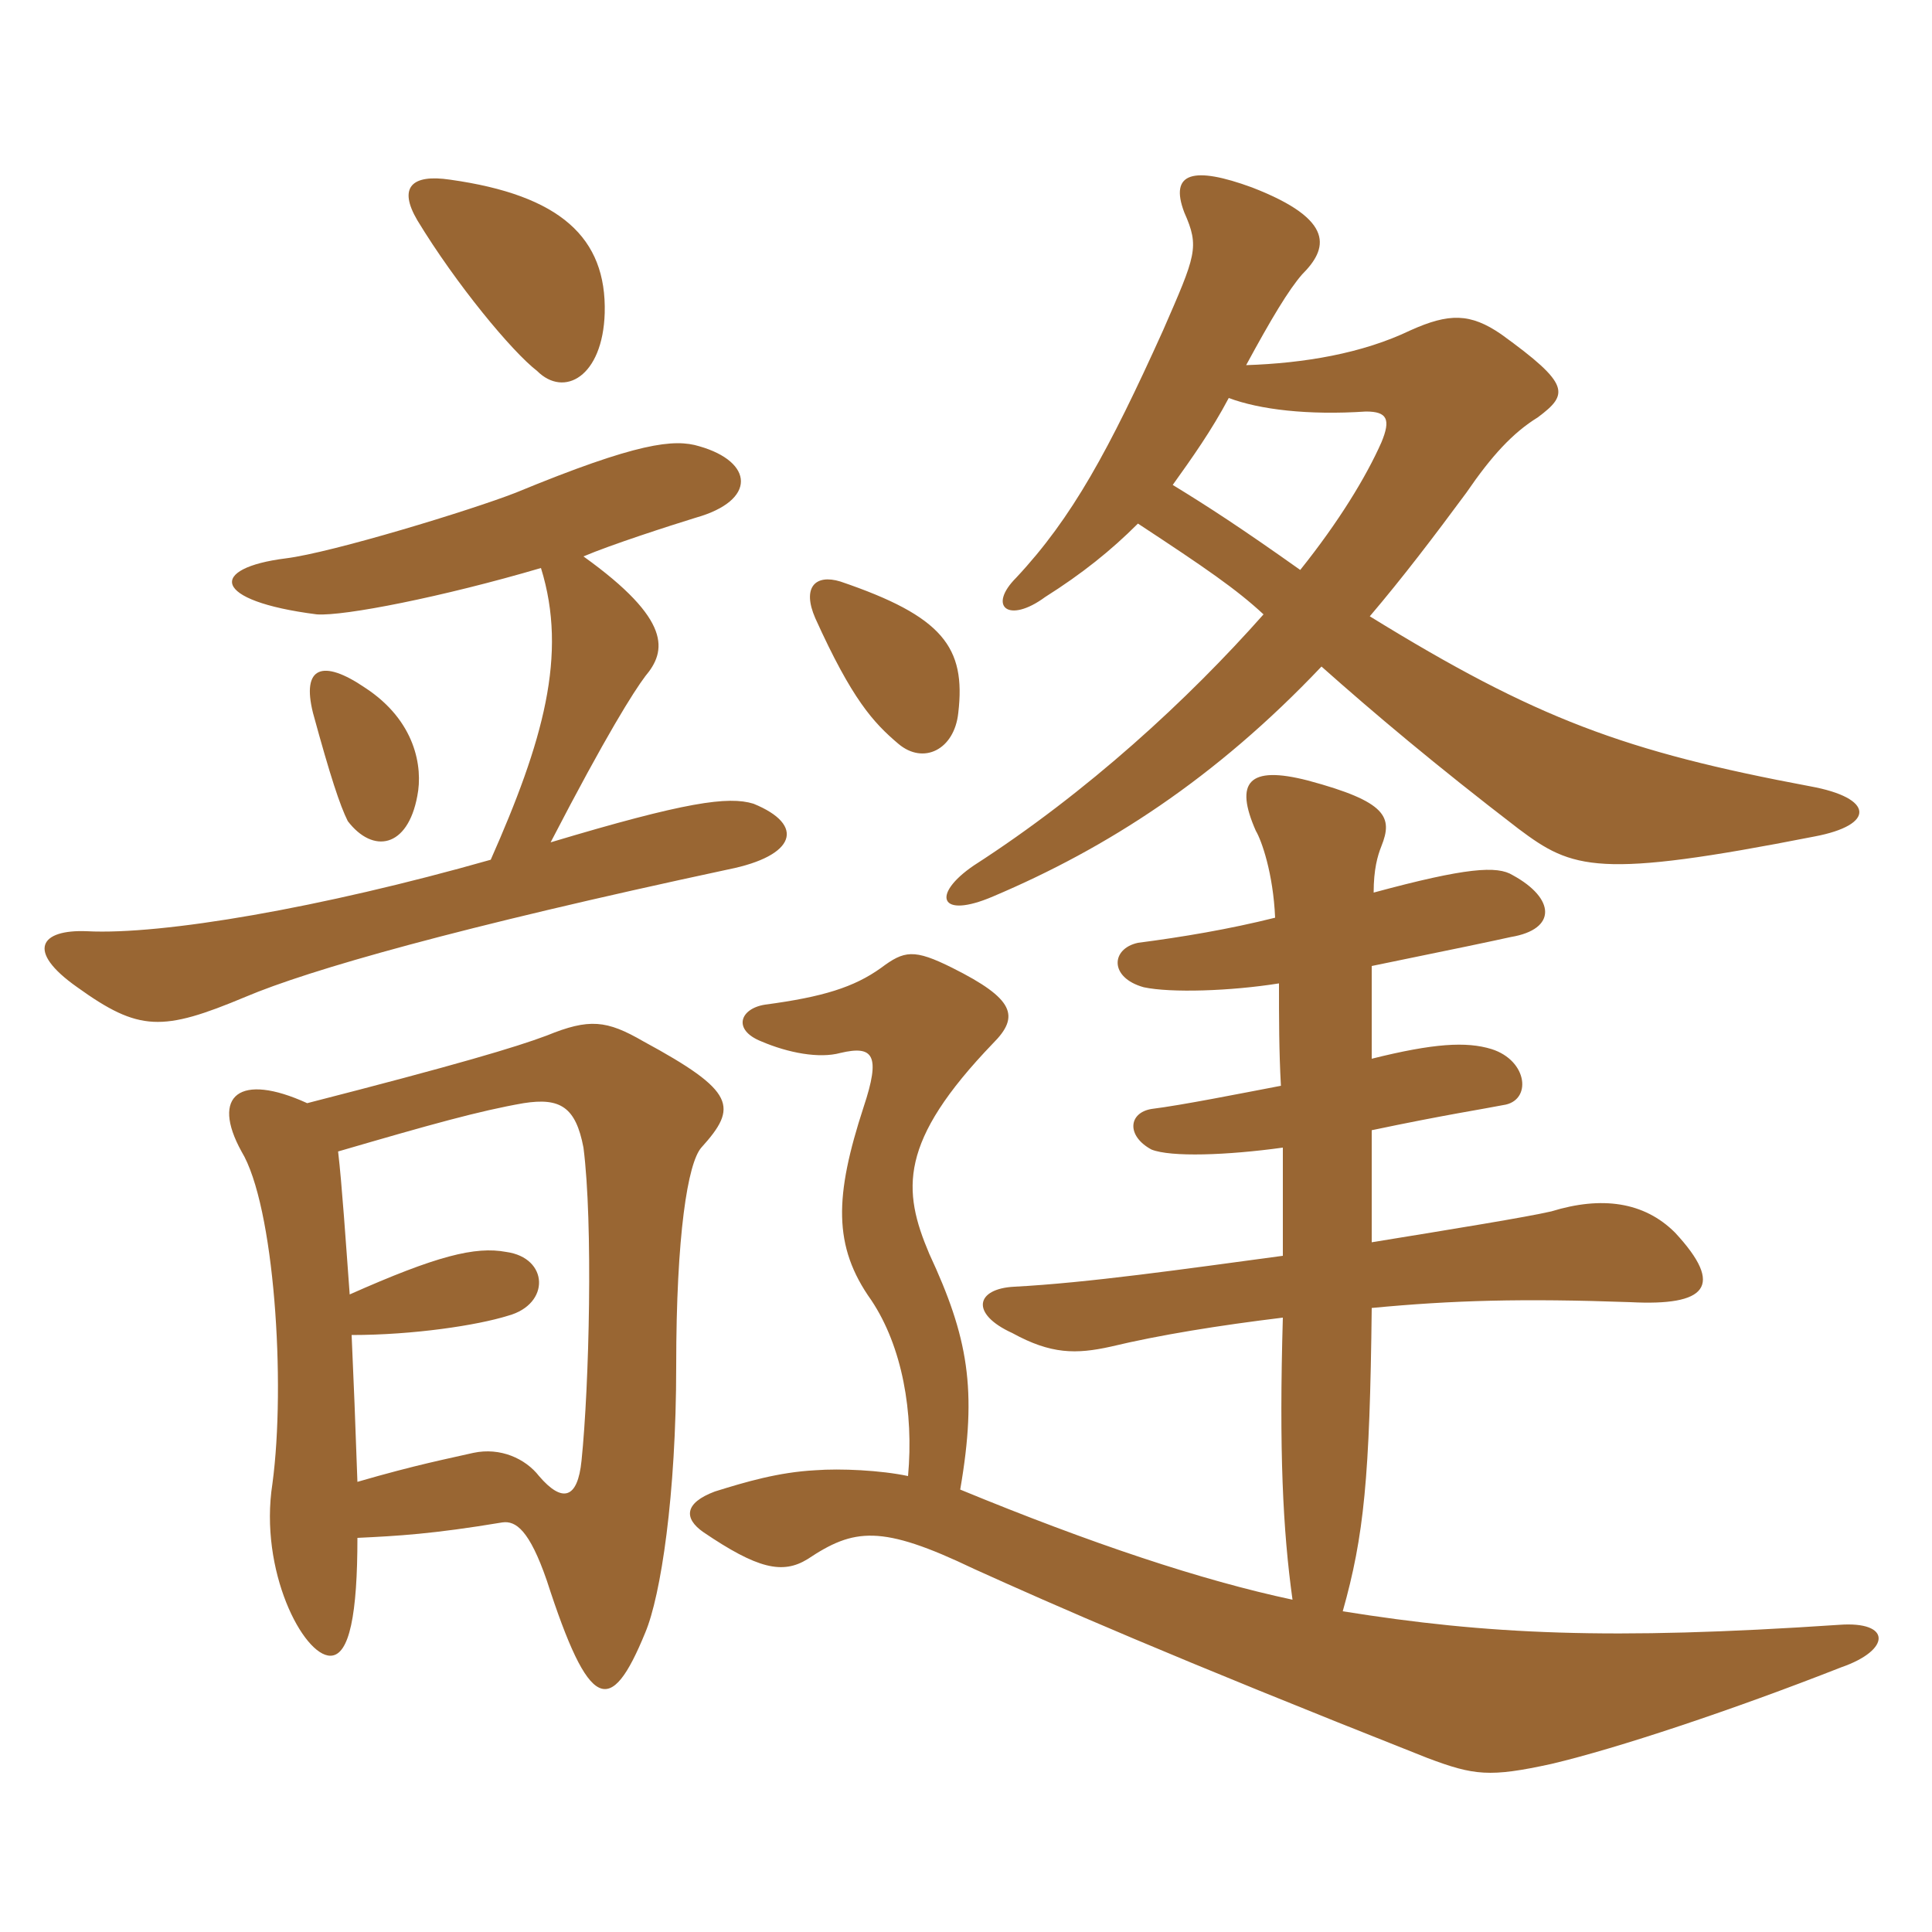 <svg xmlns="http://www.w3.org/2000/svg" xmlns:xlink="http://www.w3.org/1999/xlink" width="150" height="150"><path fill="#996633" padding="10" d="M32.40 61.80C32.85 59.55 32.25 55.95 28.35 53.40C25.05 51.15 23.40 51.75 24.30 55.35C25.65 60.30 26.40 62.55 27 63.75C28.95 66.30 31.65 65.85 32.40 61.80ZM46.95 24.30C47.10 18.45 43.50 15.15 34.95 13.95C31.95 13.50 30.90 14.55 32.40 17.10C35.40 22.05 39.75 27.30 41.70 28.80C43.80 30.90 46.80 29.25 46.95 24.30ZM38.10 66.75C24.90 70.50 12.60 72.60 6.75 72.30C3.15 72.15 1.95 73.80 6 76.65C10.80 80.10 12.60 80.10 19.05 77.40C24 75.30 35.55 72 56.55 67.50C61.80 66.45 62.55 64.05 58.50 62.40C56.55 61.80 53.25 62.25 42.75 65.40C47.10 57 49.20 53.70 50.10 52.50C51.75 50.55 52.20 48.15 45.30 43.20C47.40 42.30 52.05 40.80 54 40.20C58.80 38.85 58.50 35.85 54.30 34.65C52.35 34.05 49.50 34.35 40.05 38.25C36.60 39.60 25.80 42.90 22.20 43.35C16.20 44.10 16.35 46.65 24.60 47.70C26.70 47.85 34.35 46.35 42 44.10C44.10 50.85 42.15 57.60 38.10 66.75ZM27.75 119.40C30.90 119.25 33.60 119.10 39 118.20C40.05 118.05 41.10 118.80 42.45 122.70C45.75 132.90 47.40 133.35 50.10 126.75C51.30 123.90 52.50 116.10 52.50 106.05C52.50 95.85 53.40 90.30 54.45 89.10C57.30 85.95 57.15 84.75 49.95 80.85C47.10 79.20 45.75 79.05 42.45 80.40C40.05 81.30 35.55 82.65 23.85 85.65C18.60 83.25 16.35 85.05 18.75 89.40C21.30 93.60 22.20 107.40 21.15 115.20C20.10 121.95 23.55 128.55 25.65 128.55C27.15 128.55 27.75 125.25 27.75 119.40ZM26.25 89.40C33.45 87.30 37.20 86.25 40.65 85.65C43.50 85.20 44.70 85.95 45.30 89.10C46.05 94.95 45.75 107.55 45.15 113.40C44.85 116.40 43.65 116.70 41.85 114.60C40.80 113.25 38.85 112.35 36.75 112.80C34.80 113.25 32.40 113.70 27.75 115.05C27.60 110.70 27.45 106.95 27.30 103.65C32.10 103.65 37.05 102.90 39.45 102.15C42.75 101.25 42.60 97.65 39.30 97.20C36.90 96.75 33.90 97.50 27.15 100.50C26.85 96.45 26.55 91.95 26.25 89.40ZM74.40 55.35C75 50.25 73.20 47.85 65.25 45.15C63.30 44.55 62.25 45.60 63.30 48C66.15 54.30 67.80 56.10 69.75 57.75C71.70 59.40 74.10 58.20 74.40 55.35ZM99.60 97.50C91.80 98.55 84.45 99.60 78.75 99.90C75.75 100.05 75.30 102 78.60 103.50C81.60 105.15 83.55 105.15 86.25 104.55C90 103.65 94.65 102.90 99.60 102.30C99.30 112.65 99.60 118.80 100.35 124.20C93.30 122.70 84.75 119.85 74.55 115.65C75.90 107.85 75.15 103.80 72.15 97.35C70.05 92.40 69.75 88.65 77.10 81C79.20 78.90 78.75 77.55 73.95 75.15C70.95 73.65 70.20 73.80 68.40 75.15C66.30 76.65 63.90 77.40 59.40 78C57.45 78.30 56.85 79.95 59.10 80.85C61.20 81.75 63.60 82.20 65.25 81.75C67.80 81.15 68.40 81.90 67.05 85.95C64.80 92.85 64.65 96.75 67.65 100.95C70.05 104.55 70.95 109.65 70.50 114.60C68.40 114.15 65.25 114 63.30 114.15C60.45 114.30 57.90 115.05 55.50 115.80C53.10 116.70 53.10 117.90 54.60 118.95C58.80 121.80 60.75 122.25 62.70 121.05C66.30 118.65 68.40 118.35 75.60 121.80C81.90 124.65 90.75 128.55 110.85 136.50C114.45 137.85 115.65 138 120.45 136.95C125.55 135.75 134.55 132.75 142.95 129.45C146.85 128.10 146.85 125.85 142.80 126.15C124.95 127.35 115.50 126.90 104.25 125.10C105.90 119.25 106.35 114.75 106.50 101.55C112.80 100.95 118.20 100.80 126.60 101.10C132.45 101.40 133.95 99.90 130.05 95.70C127.65 93.30 124.35 92.85 120.45 94.05C118.50 94.50 112.95 95.40 106.50 96.45C106.50 93.45 106.50 90.60 106.50 87.75C112.20 86.55 115.20 86.10 116.70 85.80C118.95 85.50 118.65 82.35 115.80 81.45C113.85 80.85 111.30 81 106.50 82.20C106.50 79.50 106.50 76.95 106.50 75C113.10 73.65 115.95 73.05 117.30 72.75C120.90 72.15 120.75 69.75 117.45 67.95C116.25 67.20 113.85 67.35 106.65 69.30C106.65 67.50 106.95 66.45 107.25 65.70C108.15 63.45 107.70 62.25 101.55 60.60C96.90 59.40 95.85 60.75 97.50 64.50C97.95 65.25 98.85 67.80 99 71.25C95.40 72.15 91.80 72.75 88.35 73.20C86.25 73.65 86.10 75.90 88.80 76.65C90.90 77.10 95.55 76.95 99.30 76.35C99.30 79.05 99.30 81.60 99.45 84.30C96.30 84.90 91.80 85.80 89.40 86.10C87.60 86.40 87.45 88.20 89.40 89.25C90.90 89.85 95.25 89.70 99.60 89.10C99.60 92.40 99.60 95.55 99.60 97.50ZM96.75 28.35C98.70 24.75 100.05 22.50 101.10 21.30C103.05 19.35 103.80 17.10 97.20 14.55C92.70 12.90 90.75 13.35 91.95 16.50C93.15 19.20 92.85 19.80 90.30 25.65C86.10 34.95 83.25 40.20 78.90 44.85C76.65 47.10 78.30 48.45 81.15 46.35C84 44.55 86.25 42.75 88.35 40.65C93.60 44.10 96 45.75 98.10 47.70C92.25 54.30 84.45 61.50 75.60 67.20C72.30 69.45 72.90 71.40 77.10 69.60C85.95 65.85 94.35 60.45 102.60 51.75C106.65 55.35 111.45 59.40 117.90 64.35C122.10 67.50 124.05 68.25 140.85 64.95C145.65 64.05 145.50 61.95 140.55 61.05C126.15 58.35 119.25 55.80 106.35 47.85C108.90 44.85 111.30 41.70 113.85 38.25C115.80 35.40 117.45 33.60 119.40 32.40C121.80 30.60 121.95 29.85 116.55 25.95C114.15 24.30 112.50 24.30 109.50 25.65C105.75 27.45 101.25 28.20 96.75 28.35ZM100.95 44.25C96.30 40.95 93.75 39.30 91.05 37.65C92.55 35.55 94.05 33.45 95.40 30.90C97.80 31.80 101.55 32.25 106.05 31.95C107.70 31.95 108 32.55 107.25 34.35C106.05 37.05 103.95 40.50 100.95 44.25Z"/></svg>